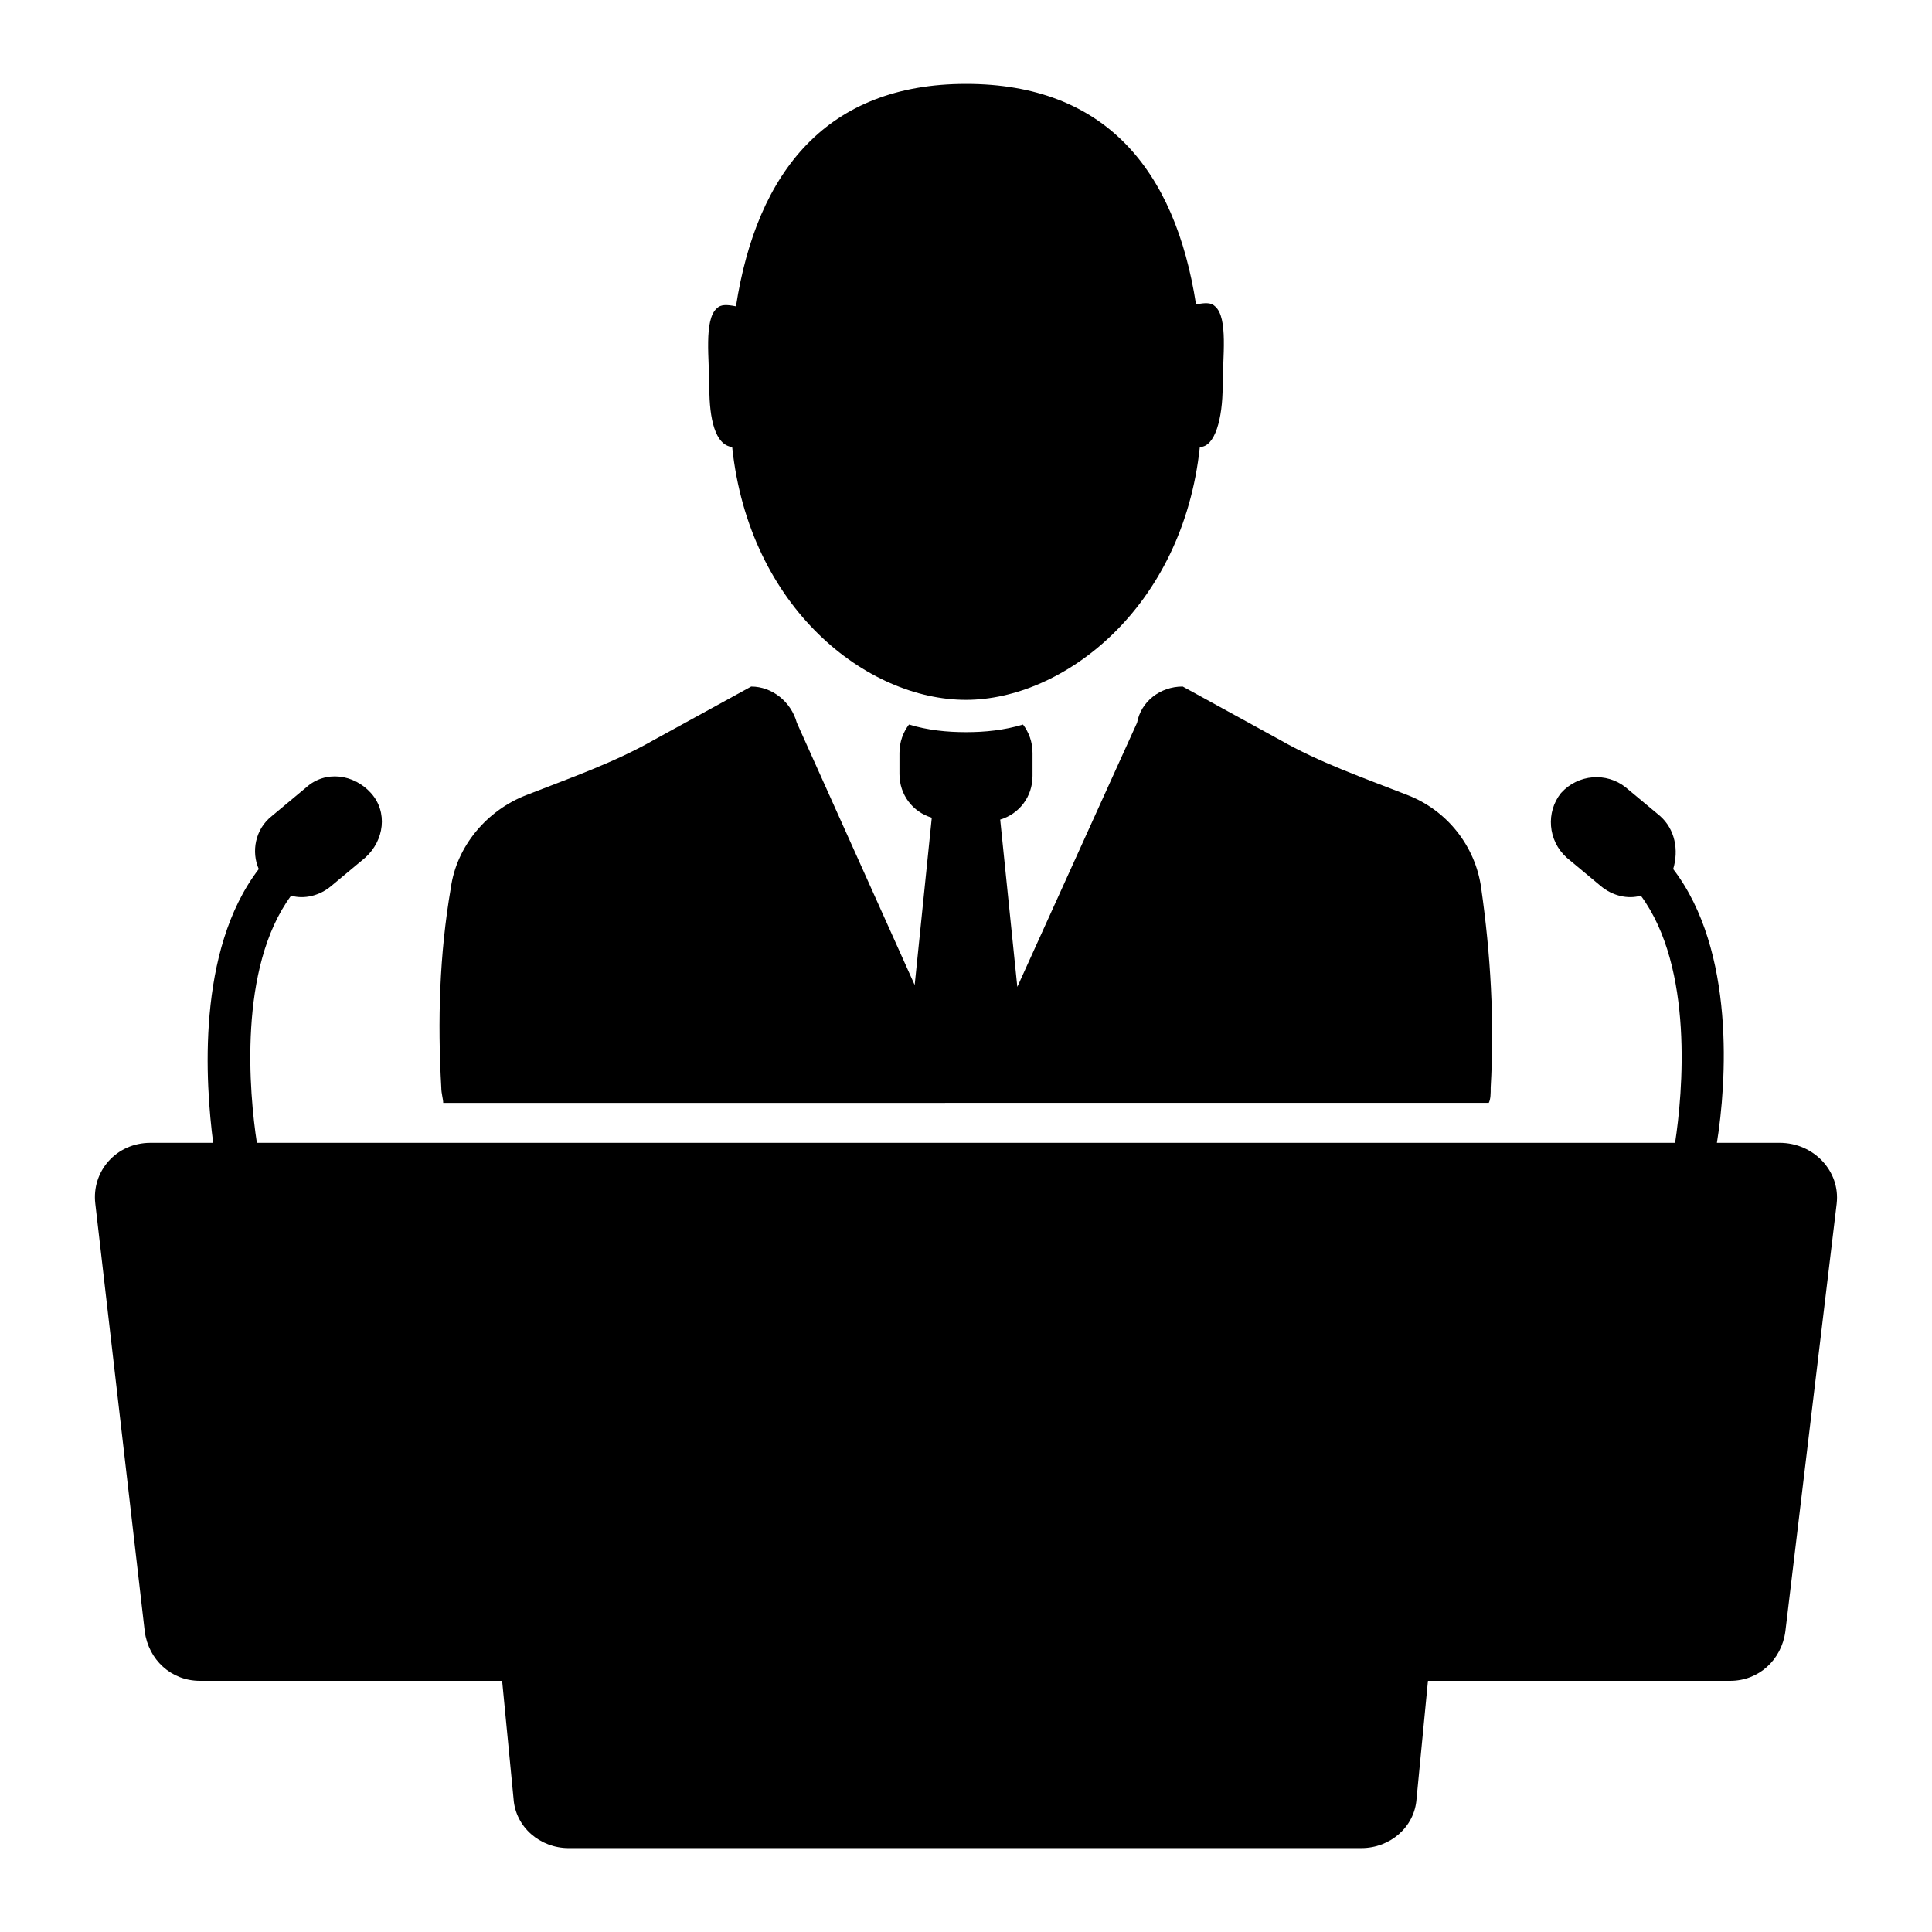 <?xml version="1.0" encoding="UTF-8"?>
<!-- Uploaded to: SVG Repo, www.svgrepo.com, Generator: SVG Repo Mixer Tools -->
<svg fill="#000000" width="800px" height="800px" version="1.1" viewBox="144 144 512 512" xmlns="http://www.w3.org/2000/svg">
 <g>
  <path d="m338.03 262.46c4.531 42.824 35.77 67.008 61.969 67.008 25.695 0 57.434-24.184 61.969-67.008 4.031 0 6.047-7.559 6.047-16.121 0-7.559 1.512-18.137-2.016-21.16-1.008-1.008-2.519-1.008-5.039-0.504-5.543-35.77-24.184-58.441-60.961-58.441s-55.418 23.176-60.961 58.945c-2.519-0.504-4.031-0.504-5.039 0.504-3.527 3.023-2.016 13.602-2.016 21.16 0 8.062 1.512 15.113 6.047 15.617z"/>
  <path d="m260.95 432.24c-1.008-17.633-0.504-35.266 2.519-52.898 1.512-11.082 9.574-20.656 20.152-24.688 11.586-4.535 23.176-8.566 33.754-14.609l25.695-14.105c5.543 0 10.578 4.031 12.09 9.574l31.238 69.52 4.535-44.336c-5.039-1.512-8.566-6.047-8.566-11.586v-5.543c0-3.023 1.008-5.543 2.519-7.559 5.039 1.512 10.078 2.016 15.113 2.016 5.039 0 10.078-0.504 15.113-2.016 1.512 2.016 2.519 4.535 2.519 7.559v6.047c0 5.543-3.527 10.078-8.566 11.586l4.535 44.336 31.742-70.027c1.008-5.543 6.047-9.574 12.09-9.574l25.695 14.105c10.578 6.047 22.168 10.078 33.754 14.609 10.578 4.031 18.137 13.602 19.648 24.688 2.519 17.633 3.527 35.266 2.519 52.898 0 1.512 0 3.023-0.504 4.031l-277.09 0.004c0-1.008-0.504-2.519-0.504-4.031z"/>
  <path d="m630.74 462.98-13.602 113.36c-1.008 7.559-7.055 13.098-14.609 13.098h-80.105l-3.023 31.234c-0.504 7.559-7.055 13.098-14.609 13.098l-210.09 0.004c-7.559 0-14.105-5.543-14.609-13.098l-3.023-31.234-80.105-0.004c-7.559 0-13.602-5.543-14.609-13.098l-13.102-113.36c-1.008-8.566 5.543-16.121 14.609-16.121h16.625c-2.016-15.617-4.535-50.883 12.09-72.547-2.016-4.535-1.008-10.578 3.527-14.105l9.07-7.559c5.039-4.535 12.594-3.527 17.129 1.512 4.535 5.039 3.527 12.594-1.512 17.129l-9.07 7.559c-3.023 2.519-7.055 3.527-10.578 2.519-14.105 19.145-11.082 52.395-9.07 65.496h375.84c2.016-13.098 5.039-46.352-9.07-65.496-3.527 1.008-7.559 0-10.578-2.519l-9.07-7.559c-5.039-4.535-5.543-12.09-1.512-17.129 4.535-5.039 12.09-5.543 17.129-1.512l9.07 7.559c4.031 3.527 5.039 9.07 3.527 14.105 16.625 21.664 14.105 56.93 11.586 72.547h16.625c9.074-0.004 16.125 7.555 15.117 16.121z"/>
 </g>
</svg>